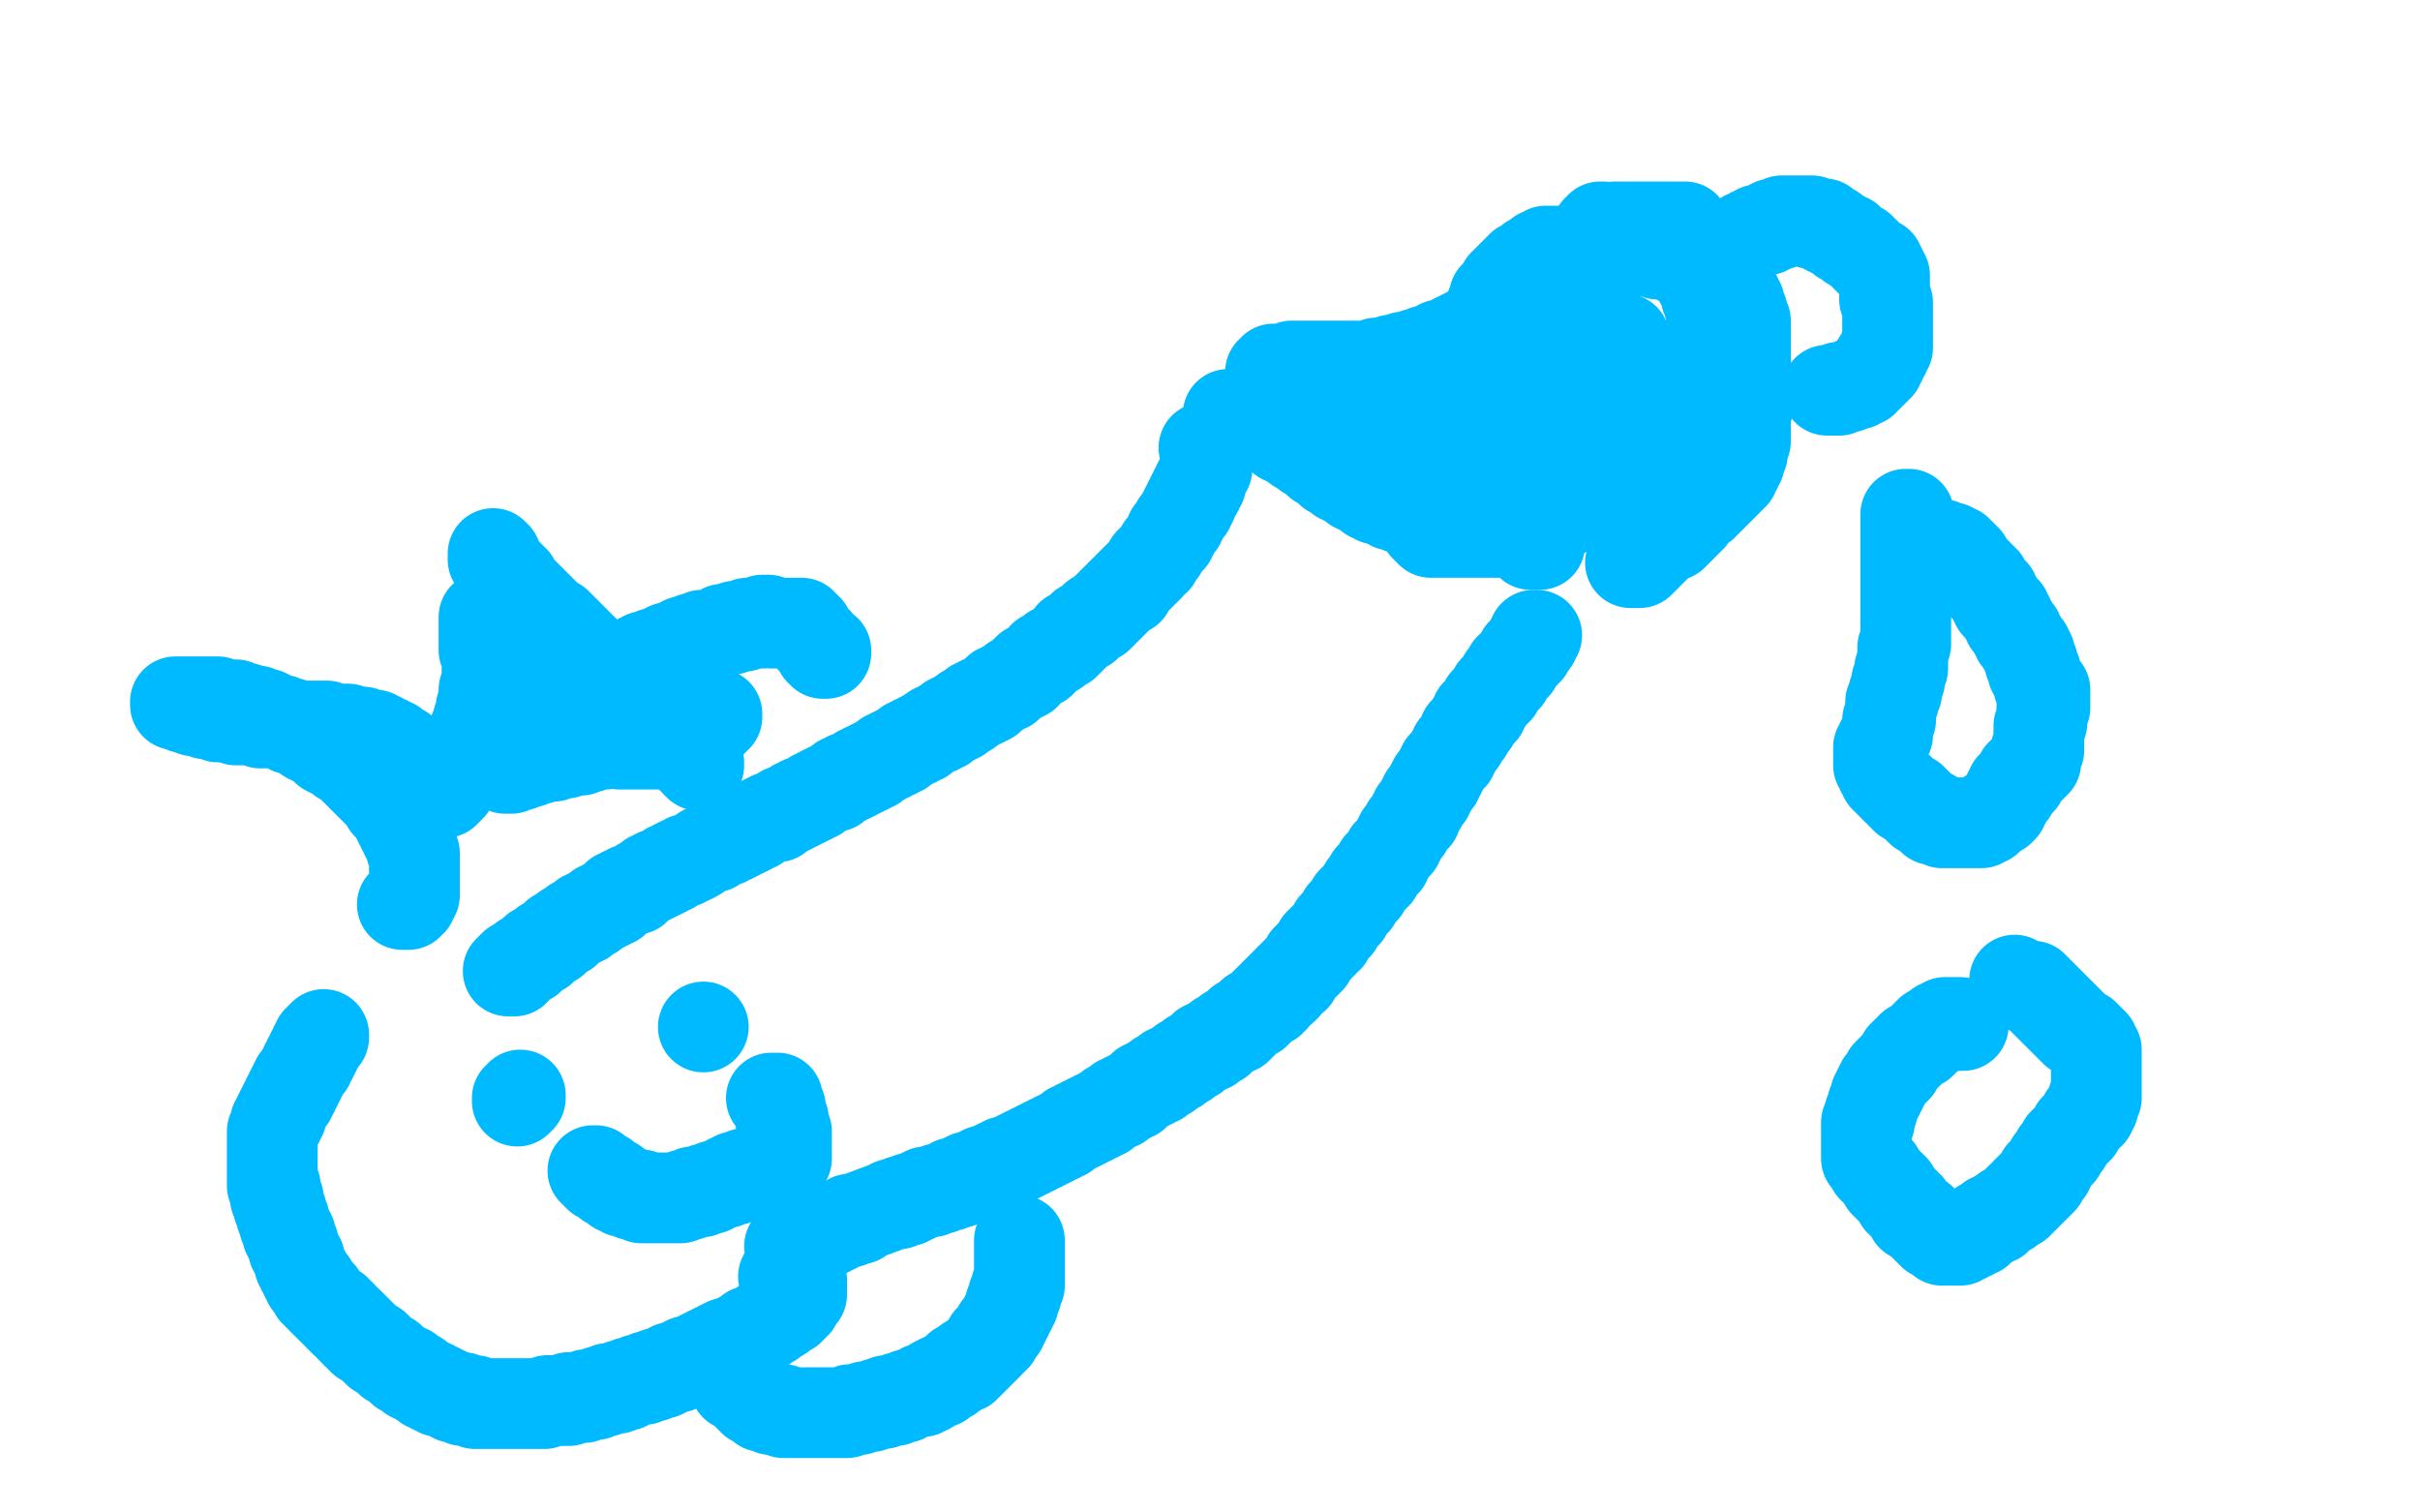 <?xml version="1.0" standalone="no"?>
<!DOCTYPE svg PUBLIC "-//W3C//DTD SVG 1.1//EN"
"http://www.w3.org/Graphics/SVG/1.1/DTD/svg11.dtd">

<svg width="800" height="500" version="1.1" xmlns="http://www.w3.org/2000/svg" xmlns:xlink="http://www.w3.org/1999/xlink" style="stroke-antialiasing: false"><desc>This SVG has been created on https://colorillo.com/</desc><rect x='0' y='0' width='800' height='500' style='fill: rgb(255,255,255); stroke-width:0' /><polyline points="261,412 262,412 262,412 263,412 263,412 264,412 264,412 264,411 264,411 265,411 265,411 266,411 266,411 267,410 267,410 268,410 268,410 268,409 268,409 269,409 269,409 270,409 270,409 271,408 271,408 272,408 272,408 272,407 272,407 273,407 273,407 274,407 274,407 275,406 275,406 276,406 276,406 277,405 277,405 278,405 278,405 279,404 279,404 280,404 280,404 281,404 281,404 281,403 281,403 282,403 282,403 283,403 283,403 284,403 284,403 285,402 293,399 295,398 296,398 297,398 298,397 299,397 300,397 301,396 302,396 304,395 306,394 307,394 308,394 310,393 311,393 313,392 314,392 315,391 316,391 317,391 318,390 320,389 321,389 322,389 323,388 324,388 325,387 326,387 327,387 328,386 330,385 331,385 332,384 333,384 334,384 335,383 336,383 337,382 338,382 339,381 340,381 341,380 342,380 343,379 344,379 345,378 346,378 347,377 348,377 349,376 350,376 351,375 352,375 353,374 354,373 355,373 356,372 357,372 358,371 359,371 360,370 361,370 362,369 363,369 364,368 365,368 366,367 367,366 369,365 370,365 370,364 371,364 372,363 373,363 374,362 375,362 376,361 377,360 378,359 379,359 380,358 381,358 382,357 383,357 383,356 384,356 385,355 386,355 386,354 387,354 388,353 389,353 390,352 391,351 392,351 393,350 394,349 395,349 396,348 397,347 398,346 399,346 400,346 400,345 401,345 402,344 403,344 403,343 404,343 405,342 406,341 407,341 408,340 409,340 409,339 410,339 410,338 411,338 412,337 413,336 414,335 415,335 416,334 417,333 418,332 419,331 420,331 420,330 421,330 421,329 422,328 423,327 424,327 424,326 425,326 425,325 426,324 427,323 428,323 428,322 429,321 430,320 431,319 432,318 432,317 433,317 433,316 434,315 435,314 436,313 436,312 437,312 437,311 438,310 439,310 439,309 440,308 441,307 441,306 442,306 442,305 443,304 444,303 444,302 445,302 445,301 446,300 447,299 447,298 448,298 448,297 449,296 450,295 451,294 451,293 452,292 453,291 453,290 454,290 454,289 455,289 455,288 456,287 456,286 457,286 457,285 458,285 458,284 459,283 459,282 460,281 461,280 462,279 462,278 463,277 463,276 464,275 465,274 465,273 466,272 467,271 467,270 468,270 468,269 468,268 469,267 470,266 470,265 471,264 471,263 472,263 472,262 473,261 473,260 474,258 475,258 475,257 476,256 476,255 477,254 477,253 478,252 479,251 480,250 480,249 481,248 481,247 482,246 483,245 484,243 484,242 485,242 485,241 486,240 487,239 487,238 488,237 488,236 489,236 490,235 490,234 491,233 491,232 492,231 493,230 494,229 494,228 495,228 495,227 496,226 497,225 497,224 498,224 498,223 499,222 499,221 500,221 500,220 501,220 501,219 502,218 503,217 503,216 504,216 504,215 505,215 505,214 506,213 506,212 507,212 507,211 507,210 508,210" style="fill: none; stroke: #00baff; stroke-width: 30; stroke-linejoin: round; stroke-linecap: round; stroke-antialiasing: false; stroke-antialias: 0; opacity: 1.0"/>
<polyline points="398,148 399,148 399,148 399,149 399,149 399,150 399,150 399,151 399,151 399,152 399,152 399,153 399,153 399,154 399,154 399,155 399,155 398,155 398,155 398,156 398,156 398,157 398,157 397,158 397,158 397,159 397,159 397,160 397,160 396,160 396,160 396,161 396,161 396,162 396,162 395,162 395,162 395,163 395,163 394,164 394,164 394,165 394,165 394,166 394,166 393,166 393,167 393,168 392,168 392,169 391,170 391,171 390,172 390,173 389,173 389,174 388,176 387,176 387,177 387,178 386,179 385,180 384,181 384,182 383,183 382,184 382,185 381,185 380,186 380,187 379,188 377,190 376,191 375,192 374,193 373,194 373,195 372,195 371,196 370,197 369,198 368,199 367,200 366,201 364,203 363,204 362,204 361,205 360,206 359,207 358,207 357,208 356,209 355,210 354,210 354,211 353,212 352,213 350,214 349,215 348,215 347,216 346,217 345,217 345,218 344,219 343,219 342,220 341,221 340,221 339,222 339,223 335,225 334,226 333,227 332,227 331,228 330,228 329,229 328,230 327,231 326,231 325,232 324,232 323,233 322,233 321,234 320,235 319,235 318,236 317,237 316,237 315,238 314,238 313,239 312,240 311,240 310,241 309,241 306,243 305,244 304,244 303,245 302,245 301,246 300,246 299,247 298,248 297,248 296,249 295,249 294,250 293,250 292,251 290,252 289,253 288,253 287,254 286,254 285,255 284,255 283,256 281,257 280,257 279,258 278,258 277,259 276,260 275,260 273,261 271,262 270,263 269,263 268,264 266,265 265,265 264,266 263,266 262,267 260,268 259,268 258,269 257,270 255,270 253,271 251,272 250,273 249,273 248,274 246,275 245,275 244,276 242,277 241,277 240,278 239,278 237,279 236,280 235,280 233,281 230,283 228,284 227,284 226,285 225,285 223,286 222,287 221,287 220,288 218,289 217,289 216,290 215,290 214,291 212,292 211,293 210,294 208,294 207,295 206,295 205,296 204,296 203,297 203,298 202,298 201,299 200,299 199,300 198,300 196,302 195,302 194,303 193,303 193,304 192,304 191,305 190,305 189,306 188,307 187,307 187,308 186,308 185,309 184,309 184,310 183,310 183,311 182,311 181,312 180,312 180,313 179,313 179,314 178,314 177,314 177,315 176,315 176,316 175,316 175,317 174,317 173,317 173,318 172,318 172,319 171,319 170,319 170,320 169,320 169,321 168,321 169,321 170,321" style="fill: none; stroke: #00baff; stroke-width: 30; stroke-linejoin: round; stroke-linecap: round; stroke-antialiasing: false; stroke-antialias: 0; opacity: 1.0"/>
<polyline points="259,422 260,422 260,422 261,422 261,422 262,422 262,422 263,422 263,422 264,422 264,422 264,423 264,423 265,423 265,423 265,424 265,424 265,425 265,425 265,426 265,426 265,427 265,427 265,428 265,428 264,428 264,428 264,429 264,429 263,430 263,431 262,431 262,432 261,432 261,433 260,433 259,434 258,434 258,435 257,435 256,436 255,436 255,437 253,438 252,438 252,439 251,439 250,440 248,440 248,441 247,441 246,442 245,442 244,443 243,443 241,444 240,444 239,445 238,445 237,446 236,446 236,447 235,447 234,447 233,448 232,448 231,449 230,449 229,450 228,450 227,450 225,451 224,452 223,452 222,452 221,453 220,453 219,454 218,454 217,454 216,455 215,455 214,455 213,456 212,456 211,456 209,457 208,457 207,458 206,458 205,458 204,459 203,459 202,459 201,459 200,460 199,460 198,460 197,461 194,461 193,462 192,462 191,462 190,462 189,462 188,462 188,463 187,463 181,463 180,464 179,464 178,464 177,464 176,464 175,464 174,464 173,464 168,464 167,464 166,464 165,464 164,464 163,464 162,464 161,464 160,464 159,464 158,464 157,464 157,463 156,463 155,463 154,463 153,463 153,462 152,462 151,462 150,462 149,461 148,461 147,460 146,460 145,460 145,459 144,459 143,459 143,458 142,458 141,458 141,457 140,457 139,456 138,456 138,455 137,455 136,455 136,454 135,454 135,453 134,453 133,453 133,452 132,452 131,451 130,450 129,450 129,449 128,449 127,448 126,447 125,447 125,446 124,446 124,445 123,445 122,444 121,443 120,443 120,442 119,442 119,441 118,441 118,440 117,440 117,439 116,439 116,438 115,437 114,437 113,436 113,435 112,435 112,434 111,434 111,433 110,433 109,432 108,431 107,430 106,429 106,428 105,428 105,427 104,427 104,426 103,425 103,424 102,424 102,423 101,422 101,421 100,420 100,419 99,418 99,417 99,416 98,415 98,414 97,413 97,412 97,411 96,410 96,409 96,408 95,408 95,407 95,406 94,405 94,404 94,403 93,402 93,401 93,400 92,399 92,398 92,397 92,396 91,396 91,395 91,394 91,393 91,392 90,392 90,391 90,390 90,389 90,388 90,387 90,386 90,385 90,384 90,383 90,382 90,381 90,380 90,379 90,378 90,377 90,376 90,375 90,374 91,373 91,372 91,371 92,371 92,370 92,369 93,369 93,368 93,367 94,366 94,365 95,364 95,363 96,363 96,362 96,361 97,361 97,360 97,359 98,359 98,358 98,357 99,357 99,356 100,355 100,354 101,353 101,352 102,352 102,351 102,350 103,350 103,349 103,348 104,348 104,347 104,346 105,346 105,345 105,344 106,344 106,343 107,343 107,342" style="fill: none; stroke: #00baff; stroke-width: 30; stroke-linejoin: round; stroke-linecap: round; stroke-antialiasing: false; stroke-antialias: 0; opacity: 1.0"/>
<polyline points="337,410 337,411 337,411 337,412 337,412 337,413 337,413 337,414 337,414 337,415 337,415 337,416 337,416 337,417 337,417 337,418 337,418 337,419 337,419 337,420 337,420 337,421 337,421 337,422 337,422 337,423 337,424 337,425 336,425 336,426 336,427 336,428 335,428 335,429 335,430 335,431 334,431 334,432 334,433 333,434 333,435 332,436 332,437 331,438 331,439 330,439 330,440 329,441 329,442 328,442 328,443 327,443 327,444 326,445 325,446 324,447 323,448 322,449 321,450 320,450 320,451 319,451 319,452 318,452 317,452 317,453 316,453 315,454 314,455 313,455 312,456 311,456 311,457 310,457 309,457 308,458 307,459 306,459 305,459 305,460 304,460 303,460 301,461 300,461 299,462 298,462 297,462 296,463 295,463 294,463 293,463 292,464 291,464 290,464 288,465 287,465 286,465 284,466 283,466 282,466 281,466 280,467 279,467 278,467 277,467 276,467 275,467 274,467 273,467 272,467 271,467 270,467 269,467 268,467 267,467 266,467 265,467 264,467 263,467 262,467 261,467 260,467 259,467 259,466 258,466 257,466 256,466 255,466 255,465 254,465 253,465 252,465 252,464 251,464 250,463 249,463 249,462 248,462 248,461 247,461 247,460 246,460 245,459 244,458 243,458 243,457 242,456 241,455 240,454 239,453 239,452 238,452 238,451 237,451 237,450 236,450 236,449 235,449 234,449 234,448 235,448" style="fill: none; stroke: #00baff; stroke-width: 30; stroke-linejoin: round; stroke-linecap: round; stroke-antialiasing: false; stroke-antialias: 0; opacity: 1.0"/>
<polyline points="406,137 407,137 407,137 408,137 408,137 409,137 409,137 409,138 409,138 410,138 410,138 411,138 411,138 412,138 412,138 412,139 412,139 413,139 413,139 414,139 414,139 415,140 415,140 416,140 416,140 417,141 417,141 418,141 418,141 419,141 419,141 419,142 419,142 420,142 421,142 421,143 422,143 423,144 424,144 424,145 425,145 426,145 426,146 427,146 428,147 429,147 429,148 430,148 431,149 432,149 432,150 433,150 434,151 435,151 435,152 436,152 436,153 437,153 438,154 439,154 439,155 440,155 440,156 441,156 442,157 443,157 443,158 444,158 445,158 445,159 446,159 447,160 448,160 448,161 449,161 450,162 451,162 452,163 453,163 453,164 454,164 455,164 455,165 456,165 457,165 458,166 459,166 460,166 460,167 461,167 462,167 463,167 463,168 464,168 465,168 466,169 467,169 468,169 468,170 469,170 470,170 471,170 471,171 471,172 471,173 471,174 472,174 472,175 473,175 473,176 474,176 475,176 476,176 477,176 478,176 479,176 480,176 481,176 482,176 483,176 484,176 485,176 486,176 487,176 488,176 489,176 490,176 491,176 492,176 493,176 494,176 495,176 496,176 497,176 498,176 499,176 500,176 501,176 502,176 503,176 503,177 504,177 504,178 505,178 505,179 506,179 506,180 507,180 508,180 509,180" style="fill: none; stroke: #00baff; stroke-width: 30; stroke-linejoin: round; stroke-linecap: round; stroke-antialiasing: false; stroke-antialias: 0; opacity: 1.0"/>
<polyline points="420,123 421,123 421,123 421,122 421,122 422,122 422,122 423,122 423,122 424,122 424,122 425,122 425,122 426,122 426,122 427,122 427,122 427,121 427,121 428,121 428,121 429,121 429,121 430,121 430,121 431,121 431,121 432,121 432,121 433,121 434,121 435,121 436,121 437,121 438,121 439,121 440,121 441,121 442,121 443,121 444,121 445,121 446,121 447,121 448,121 449,121 450,121 451,121 452,121 453,121 454,121 455,121 455,120 456,120 457,120 458,120 459,120 460,120 460,119 461,119 462,119 463,119 464,119 464,118 465,118 466,118 467,118 468,117 469,117 470,117 471,116 472,116 473,116 474,115 475,115 476,114 477,114 478,114 479,113 480,113 481,112 482,112 483,111 484,111 485,110 486,110 487,109 488,109 489,108 490,108 491,107 492,107 493,106 494,106 495,106 495,105 496,105 497,105 497,104 498,104 499,104 500,103 501,103 502,102 503,102 504,102 504,101 505,101 506,101 506,100 507,100 508,100 508,99 509,99 510,99 510,98 511,98 512,98 512,97 513,97 513,96 514,96 514,95 515,95 516,95 516,94 517,94 517,93 518,93 518,92 519,92 519,91 520,90 520,89 521,89 521,88 522,88 522,87 522,86 523,86 523,85 524,84 524,83 525,83 525,82 525,81 526,81 526,80 526,79 527,79 527,78 528,77 528,76 529,76 529,75 530,75" style="fill: none; stroke: #00baff; stroke-width: 30; stroke-linejoin: round; stroke-linecap: round; stroke-antialiasing: false; stroke-antialias: 0; opacity: 1.0"/>
<polyline points="534,75 535,75 535,75 536,75 536,75 537,75 537,75 538,75 538,75 539,75 539,75 540,75 540,75 541,75 542,75 543,75 544,75 545,75 546,75 547,75 548,75 549,75 550,75 551,75 552,75 553,75 554,75 555,75 556,75 557,75 557,76 557,77 557,78 557,79 558,80 558,81 558,82 558,83 559,83 559,84 559,85 560,85 560,86 560,87 560,88 561,88 561,89 561,90 562,91 562,92 562,93 563,94 563,95 564,96 564,97 564,98 565,98 565,99 565,100 565,101 566,101 566,102 566,103 567,104 567,105 567,106 568,106 568,107 568,108 569,108 569,109 569,110 569,111 569,112 570,113 570,114 570,115 570,116 570,117 571,117 571,118 571,119 571,120 571,121 571,122 571,123 571,124 571,125 571,126 571,127 571,128 571,129 571,130 571,131 571,132 571,133 571,134 571,135 571,136 571,137 571,138 572,138 572,139 572,140 572,141 572,142 572,143 572,144 572,145 572,146 572,147 572,148 571,148 571,149 571,150 571,151 571,152 571,153 570,153 570,154 570,155 570,156 569,156 569,157 569,158 569,159 568,159 568,160 568,161 567,161 567,162 566,162 566,163 565,163 565,164 564,164 564,165 563,165 563,166 562,166 562,167 561,167 561,168 560,168 560,169 559,170 559,171 558,171 558,172 557,172 557,173 556,173 556,174 555,175 554,175 554,176 553,176 553,177 552,177 551,177 551,178 550,178 549,178 549,179 548,179 548,180 547,180 546,181 545,181 545,182 544,182 544,183 543,183 543,184 542,184 542,185 541,185 540,185 540,186 539,186 540,186 541,186 542,186 542,185 543,185 543,184 544,184 544,183 545,183 545,182 546,182 546,181 547,181 547,180 548,179 548,178 549,178 550,177 550,176 551,176 552,175 552,174 553,174 553,173 554,173 555,173 556,172 557,171 558,171 558,170 559,170 559,169 560,169 561,168 562,167 563,167 563,166 564,166 564,165 565,165 565,164 566,164 566,163 567,163 567,162 568,162 569,161 570,160 570,159 571,159 571,158 572,158 572,157 573,157 573,156 573,155 574,155 574,154 574,153 575,153 575,152 575,151 575,150 576,150 576,149 576,148 576,147 576,146 577,146 577,145 577,144 577,143 577,142 577,141 577,140 577,139 577,138 577,137 577,136 577,135 578,134 578,133 578,132 578,131 578,130 578,129 578,128 578,127 578,126 578,125 577,124 577,123 577,122 577,121 577,120 577,119 577,118 577,117 577,116 577,115 577,114 577,113 577,112 577,111 577,110 577,109 577,108 577,107 577,106 576,106 576,105 576,104 576,103 575,103 575,102 575,101 575,100 574,100 574,99 574,98 573,98 573,97 573,96 572,96 572,95 572,94 571,94 571,93 570,93 570,92 569,92 569,91 568,91 568,90 567,90 567,89 566,89 565,89 564,89 563,89 563,88 562,88 561,88 560,88 560,87 559,87 558,87 558,86 557,86 556,86 555,86 555,85 554,85 553,85 552,84 551,84 550,84 549,84 548,84 548,83 547,83 546,83 545,83 544,83 543,83 542,83 541,83 540,83 539,83 538,83 537,83 536,83 535,83 534,83 533,83 532,83 531,83 530,83 529,83 528,83 527,83 526,83 525,83 524,83 523,83 522,83 521,83 520,83 519,83 518,83 517,83 516,83 515,83 514,83 513,83 512,83 511,83 511,84 510,84 509,84 509,85 508,85 507,86 506,86 506,87 505,87 504,88 503,88 503,89 502,89 502,90 501,90 501,91 500,91 500,92 499,92 499,93 498,93 498,94 497,94 497,95 496,96 496,97 495,97 495,98 494,98 494,99 494,100 494,101 493,101 493,102" style="fill: none; stroke: #00baff; stroke-width: 30; stroke-linejoin: round; stroke-linecap: round; stroke-antialiasing: false; stroke-antialias: 0; opacity: 1.0"/>
<polyline points="445,138 446,138 446,138 447,138 447,138 447,137 447,137 448,137 448,137 449,137 449,137 449,136 449,136 450,136 450,136 451,136 451,136 452,136 452,136 452,135 452,135 453,135 453,135 454,135 454,135 455,135 455,135 455,134 455,134 456,134 456,134 457,134 457,134 457,133 457,133 458,133 458,133 458,132 458,132 459,132 459,132 460,132 460,132 460,131 460,131 461,131 461,131 462,130 462,130 463,130 463,130 463,129 463,129 464,129 464,129 465,128 465,128 466,128 466,128 467,127 467,127 468,126 469,126 470,125 471,125 471,124 472,124 473,123 474,123 475,123 475,122 477,121 478,121 479,120 480,120 481,119 482,119 484,118 485,117 486,117 487,116 488,116 489,115 490,115 491,114 492,114 493,114 494,113 495,113 496,113 495,113 495,114 494,114 494,115 493,115 493,116 492,116 491,117 490,118 489,119 488,120 487,121 486,122 485,123 485,124 484,124 483,125 482,126 481,127 480,128 479,129 478,130 477,131 476,132 475,133 474,133 474,134 473,134 473,135 472,135 472,136 471,136 471,137 471,136 472,136 473,135 474,135 474,134 475,134 475,133 476,133 476,132 477,132 478,131 479,131 479,130 480,130 481,129 482,128 483,128 484,127 484,126 485,126 486,125 487,125 488,124 489,123 490,122 491,122 492,121 493,121 494,120 495,119 496,119 496,118 497,118 498,117 499,116 500,116 501,115 502,115 503,114 504,114 505,113 506,112 507,112 508,111 509,111 510,110 511,110 512,109 513,109 513,108 514,108 515,107 516,107 517,107 517,106 518,106 519,106 519,105 520,105 519,105 519,106 518,107 517,108 516,109 516,110 515,110 515,111 514,111 514,112 513,112 513,113 512,113 512,114 511,115 511,116 510,116 510,117 509,117 509,118 508,119 508,120 507,120 507,121 506,121 506,122 505,123 505,124 504,124 504,125 504,126 503,126 503,127 502,128 502,129 501,129 501,130 500,131 500,132 499,133 499,134 498,135 498,136 497,136 497,137 497,138 497,137 498,137 498,136 499,136 500,135 501,134 502,134 502,133 503,133 504,132 505,131 506,131 507,130 508,129 509,128 510,128 511,127 512,126 513,126 514,125 515,124 516,123 517,123 519,122 520,121 521,121 522,120 523,119 524,119 525,118 526,117 527,117 528,116 529,116 530,115 531,115 532,114 533,114 534,113 535,113 535,112 536,112 537,112 536,112 535,112 535,113 534,113 533,114 532,114 532,115 531,115 530,116 529,116 528,117 527,118 526,118 525,119 524,120 523,120 522,121 521,121 520,122 519,123 518,123 517,124 516,125 515,125 515,126 514,126 512,127 512,128 511,128 510,129 509,130 508,130 508,131 507,131 507,132 506,132 505,133 504,134 503,134 502,135 502,136 501,136 500,137 499,138 498,138 498,139 497,139 497,140 496,140 496,141 495,141 496,141 497,140 498,139 499,139 499,138 500,138 500,137 501,137 501,136 502,136 502,135 503,135 504,134 505,133 506,133 506,132 507,132 507,131 508,131 509,130 510,130 510,129 511,129 512,129 512,128 513,128 514,127 515,127 516,126 517,126 516,126 515,126 515,127 514,127 513,127 513,128 512,128 511,128 511,129 510,129 509,129 508,130 507,131 506,131 505,131 505,132 504,132 503,132 502,133 501,133 500,134 499,134 497,135 496,136 495,136 494,136 494,137 493,137 492,138 491,138 490,138 489,139 488,139 488,140 487,140 486,140 485,141 483,142 482,142 481,143 480,143 479,143 478,143 477,143 477,144 476,144 475,144 475,145 474,145 473,145 474,145 475,145 476,145 477,145 478,145 478,144 479,144 479,143 480,143 481,143 481,142 482,142 483,142 483,141 484,141 485,141 486,140 487,140 488,140 488,139 489,139 490,139 491,139 491,138 492,138 493,138 494,138 494,137 495,137 496,137 497,137 498,137 498,136 499,136 500,136 501,136 502,136 503,136 503,135 504,135 505,135 506,135 507,135 507,136 507,137 507,138 507,139 507,140 507,141 507,142 507,143 507,144 507,145 507,146 507,147 507,148 508,148 508,149 509,149 509,150 510,150 511,150 512,150 512,149 513,149 513,148 514,148 514,147 515,147 516,146 517,145 518,144 519,144 519,143 520,143 520,142 521,142 521,141 522,141 522,140 523,140 523,139 524,139 525,138 526,137 527,137 527,136 528,136 528,135 529,135 529,134 530,134 530,133 531,133 532,133 532,132 533,132 533,133 533,134 534,134 534,135 534,136 534,137 534,138 535,139 535,140 535,141 535,142 535,143 535,144 535,145 535,146 535,147 535,148 535,149 535,150 534,150 534,151 534,152 534,153 533,154 533,155 533,156 532,156 532,157 532,158 531,158 531,159 532,159 532,158 533,157 533,156 534,156 534,155 535,155 535,154 536,153 536,152 537,152 537,151 537,150 538,150 538,149 539,149 539,148 539,147 540,147 540,146 540,145 541,145 541,144 542,143 542,142 543,142 543,141 544,140 544,139 545,138 545,137 546,137 546,136 547,135 547,134 548,134 547,134 547,135 546,135 546,136 545,136 545,137 544,138 544,139 543,139 543,140 543,141 542,141 542,142 542,143 541,143 541,144 541,145 540,145 540,146 540,147 540,148 539,148 539,149 539,150 539,151 538,151 538,152 539,151 539,150 539,149 540,149 540,148 540,147 540,146 541,146 541,145 541,144 541,143 541,142 542,142 542,141 542,140 542,139 542,138 543,137 543,136 543,135 543,134 543,133 543,132 543,131 543,130 544,130 544,129 544,128 544,127 544,126 544,125 544,124 544,123 544,122 544,121 545,121 545,120 546,120 546,121 546,122 546,123 546,124 546,125 546,126 546,127 546,128 546,129 546,130 546,131 546,132 546,133 546,134 545,135 545,136 545,137 545,138 545,139 545,140 544,140 544,141 544,142 544,143 543,144 543,145 543,146 542,146 542,147 541,148 541,149 540,150 540,151 539,152 538,153 537,154 537,155 536,155 536,156 535,156 535,157 534,157 533,158 533,159 532,159 531,160 530,161 529,161 529,162 528,162 528,163 527,163 526,164 525,164 525,165 524,165 523,166 522,166 521,167 520,167 520,168 519,168 518,168 517,169 516,169 516,170 515,170 514,170 514,171 513,171 512,171 512,172 511,172 510,172 509,173 508,173 508,172 507,172 506,172 506,171 505,171 505,170 504,170 504,169 503,168 502,167 502,166 501,166 501,165 500,165 500,164 499,164 499,163 498,163 498,162 497,162 497,161 496,161 496,160 495,160 495,159 494,159 494,158 493,157 492,157 492,156 491,156 491,155 490,155 489,155 488,155 487,155 486,155 485,155 484,155 483,155 482,155 481,155 480,155 479,155 478,155 477,155 476,155 475,155 474,155 473,155 472,155 471,155 470,155 469,155 468,156 467,156 468,156 469,156" style="fill: none; stroke: #00baff; stroke-width: 30; stroke-linejoin: round; stroke-linecap: round; stroke-antialiasing: false; stroke-antialias: 0; opacity: 1.0"/>
<polyline points="133,299 134,299 134,299 135,299 135,299 135,298 135,298 136,298 136,298 136,297 136,297 136,296 136,296 137,296 137,296 137,295 137,295 137,294 137,294 137,293 137,293 137,292 137,292 137,291 137,291 137,290 137,290 137,289 137,289 137,288 137,288 137,287 137,287 137,286 137,286 137,285 137,285 137,284 137,284 137,283 137,283 137,282 137,282 136,281 136,281 136,279 136,279 135,278 135,278 135,277 135,277 134,276 134,276 134,275 134,275 133,274 133,274 133,273 133,273 132,272 132,272 132,271 132,271 131,270 131,270 131,269 131,269 130,268 130,268 129,267 129,267 128,266 128,266 128,265 127,264 126,263 125,262 121,258 120,257 119,256 118,255 117,254 116,253 115,252 113,251 112,250 111,249 110,249 108,248 107,247 106,246 104,245 103,244 102,244 99,242 98,241 96,241 95,240 94,239 93,238 92,238 90,237 89,237 88,236 86,236 85,235 84,235 81,234 80,234 79,234 78,233 77,233 75,233 74,233 73,233 72,232 71,232 70,232 69,232 68,232 67,232 66,232 65,232 64,232 63,232 62,232 61,232 60,232 59,232 58,232 58,233 59,233 60,233 61,234 62,234 63,234 64,235 65,235 66,235 67,235 68,236 69,236 70,236 71,236 72,237 73,237 74,237 75,237 76,237 77,237 78,238 79,238 80,238 81,238 82,238 83,238 84,238 85,238 86,239 87,239 88,239 89,239 90,239 91,239 92,239 93,239 94,239 95,239 96,239 97,240 98,240 100,240 101,240 102,240 103,240 104,240 106,240 107,240 108,240 109,241 110,241 111,241 112,241 113,241 114,241 115,241 116,242 117,242 118,242 119,242 120,242 120,243 122,243 123,243 124,243 124,244 125,244 126,244 127,245 128,245 129,246 130,246 131,247 132,248 133,248 134,249 135,250 136,251 137,252 138,252 138,253 139,254 140,255 140,256 141,256 141,257 142,257 142,258 143,258 143,259 144,259 144,260 145,261 146,262 147,262 147,261 148,261 148,260 149,260 149,259 150,258 150,257 151,257 151,256 152,255 152,254 153,253 153,252 154,251 154,250 154,249 155,249 155,248 155,247 156,246 156,245 157,244 157,243 157,242 157,241 158,240 158,239 158,238 159,237 159,236 159,235 159,234 160,233 160,232 160,231 160,229 160,228 161,227 161,226 161,224 161,223 161,222 161,221 161,220 161,219 161,218 161,217 161,216 161,215 161,214 161,213 161,212 161,211 161,210 161,209 161,208 161,207 161,206 161,205 161,204 160,204 160,205 160,206 160,207 160,208 160,209 160,210 160,211 160,212 160,213 160,214 160,215 161,216 161,217 161,218 162,219 162,220 162,221 163,221 163,222 164,223 164,224 165,225 165,226 166,226 166,227 166,228 167,229 167,230 168,230 168,231 169,232 169,233 170,233 170,234 171,234 171,235 172,236 172,237 173,237 173,238 174,238 174,237 174,236 174,235 174,234 174,233 174,232 174,231 174,230 174,229 174,228 174,227 174,226 174,225 174,224 174,223 174,222 174,221 174,220 174,219 173,218 173,217 173,216 173,215 173,214 173,213 172,212 172,211 172,210 172,209 171,208 171,207 171,206 171,205 170,204 170,203 170,202 169,201 169,200 169,199 168,198 168,197 168,196 168,195 167,193 167,192 166,192 166,191 166,190 166,189 165,189 165,188 165,187 164,186 164,185 164,184 163,184 163,183 163,184 163,185 164,185 164,186 165,187 166,188 166,189 167,189 167,190 168,190 168,191 169,191 169,192 170,192 170,193 171,194 172,195 173,196 174,197 175,198 176,199 177,200 178,201 179,202 180,203 181,204 182,205 183,206 184,206 185,207 186,208 187,209 188,210 189,211 190,212 192,214 193,215 194,216 195,217 196,218 197,219 198,220 199,221 200,222 201,223 202,224 203,224 204,225 205,226 206,227 208,229 209,230 210,231 211,232 212,233 213,234 214,235 214,236 215,237 216,238 217,238 218,239 219,240 219,241 220,242 221,242 222,243 222,244 223,244 223,245 224,246 225,246 225,247 226,247 226,248 227,248 227,249 228,250 229,250 230,251 230,252 231,252 231,253 231,252 230,252 230,251 230,250 230,249 230,248 230,247 230,246 230,245 230,244 230,243 231,243 231,242 231,241 232,240 232,239 232,238 233,238 233,237 234,237 235,237 236,237 236,236 237,236 237,237 236,237 236,238 235,238 235,239 234,239 233,240 232,240 232,241 231,241 231,242 230,242 229,242 229,243 228,243 227,243 226,244 225,244 224,244 223,245 222,245 221,245 220,245 219,245 219,246 218,246 217,246 216,246 215,246 214,246 213,246 212,246 211,246 210,246 209,246 208,246 207,246 206,246 205,246 205,245 204,245 203,245 202,244 201,244 201,243 200,243 199,242 198,242 198,241 197,241 196,240 195,240 195,239 194,239 193,238 192,238 192,237 191,237 191,236 190,236 189,236 189,235 188,235 187,235 188,235 188,234 189,234 190,234 191,234 192,234 193,234 194,234 195,234 195,233 196,233 197,233 198,233 199,233 200,233 201,233 202,233 203,233 204,233 205,233 206,233 206,232 207,232 208,232 209,232 210,232 211,232 212,232 213,232 214,232 215,232 216,232 217,231 218,231 219,231 220,231 221,231 222,231 222,230 222,231 222,232 222,233 222,234 222,235 221,235 221,236 220,236 220,237 219,237 219,238 218,238 218,239 217,239 216,240 215,240 215,241 214,241 213,241 212,242 211,242 210,242 209,243 208,243 207,244 206,244 205,244 204,244 203,245 202,245 201,245 200,246 199,246 198,246 197,246 196,246 195,247 194,247 193,247 192,248 191,248 190,248 189,248 188,248 187,249 186,249 185,249 184,249 183,250 182,250 181,250 180,250 179,250 178,251 177,251 176,251 175,251 175,252 174,252 173,252 172,252 172,253 171,253 170,253 169,253 169,254 168,254 167,254 167,253 167,252 167,251 167,250 167,249 167,248 168,248 168,247 168,246 169,245 169,244 170,244 170,243 171,242 172,241 173,241 173,240 174,240 175,239 176,239 176,238 177,238 178,237 179,237 179,236 180,236 181,235 182,235 183,234 184,233 185,233 186,232 187,232 188,231 189,230 190,230 191,229 192,229 193,228 194,227 195,227 196,226 197,226 198,225 199,225 200,224 201,224 202,223 203,223 204,222 208,220 209,219 210,219 211,218 212,218 213,217 214,217 215,217 216,216 217,216 218,216 219,215 221,214 222,214 223,214 224,213 225,213 226,212 227,212 228,212 229,211 230,211 231,211 232,210 233,210 234,210 235,210 237,209 238,209 239,208 240,208 241,208 242,208 243,207 244,207 245,207 246,207 247,206 248,206 249,206 250,206 251,206 252,206 252,205 253,205 254,205 255,206 256,206 257,206 258,206 259,206 260,206 261,206 262,206 263,206 264,206 265,206 265,207 266,207 266,208 267,208 267,209 268,210 268,211 269,211 269,212 270,212 270,213 271,214 271,215 272,215 272,216 273,216 273,215" style="fill: none; stroke: #00baff; stroke-width: 30; stroke-linejoin: round; stroke-linecap: round; stroke-antialiasing: false; stroke-antialias: 0; opacity: 1.0"/>
<polyline points="574,81 575,81 575,81" style="fill: none; stroke: #00baff; stroke-width: 30; stroke-linejoin: round; stroke-linecap: round; stroke-antialiasing: false; stroke-antialias: 0; opacity: 1.0"/>
<polyline points="577,78 578,78 578,78 579,78 579,77 580,77 581,77 581,76 582,76 583,76 584,76 584,75 585,75 586,75 586,74 587,74 588,74 589,74 589,73 590,73 591,73 592,73 593,73 594,73 595,73 596,73 597,73 598,73 599,73 599,74 600,74 601,74 602,74 603,74 603,75 604,75 604,76 605,76 606,76 606,77 607,77 608,78 609,78 609,79 610,79 611,79 611,80 612,80 612,81 613,81 614,82 615,82 615,83 616,83 616,84 617,84 617,85 618,85 618,86 619,86 619,87 620,87 621,87 621,88 622,89 622,90 623,91 623,92 623,93 623,94 623,95 623,96 623,97 623,98 623,99 624,100 624,101 624,102 624,103 624,104 624,105 624,106 624,107 624,108 624,109 624,110 624,111 624,112 624,113 624,114 624,115 623,115 623,116 623,117 622,118 622,119 621,119 621,120 621,121 620,121 620,122 619,122 619,123 618,123 618,124 617,124 617,125 616,125 616,126 615,126 614,126 614,127 613,127 612,127 611,128 610,128 609,128 608,128 608,129 607,129 606,129 605,129 604,129" style="fill: none; stroke: #00baff; stroke-width: 30; stroke-linejoin: round; stroke-linecap: round; stroke-antialiasing: false; stroke-antialias: 0; opacity: 1.0"/>
<polyline points="631,170 630,170 630,170 630,171 630,171 630,172 630,172 630,173 630,173 630,174 630,174 630,175 630,175 630,176 630,176 630,177 630,177 630,178 630,178 630,179 630,179 630,180 630,180 630,181 630,181 630,182 630,182 630,183 630,183 630,184 630,184 630,185 630,185 630,186 630,186 630,187 630,187 630,188 630,188 630,189 630,189 630,190 630,190 630,191 630,192 630,193 630,194 630,195 630,196 630,197 630,198 630,199 630,200 630,201 630,202 630,203 630,204 630,205 630,206 630,207 630,208 630,209 630,210 630,211 630,212 630,213 629,214 629,215 629,216 629,217 629,218 629,219 629,220 629,221 628,221 628,222 628,223 628,224 628,225 627,225 627,226 627,227 627,228 627,229 626,229 626,230 626,231 626,232 625,232 625,233 625,234 625,235 625,236 625,237 625,238 624,238 624,239 624,240 624,241 624,242 624,243 623,243 623,244 622,245 622,246 622,247 621,247 621,248 621,249 621,250 621,251 621,252 621,253 622,253 622,254 622,255 623,255 623,256 623,257 624,257 624,258 625,258 625,259 626,259 626,260 627,261 628,261 628,262 629,262 629,263 630,263 630,264 631,264 632,264 632,265 633,265 633,266 634,266 634,267 635,267 635,268 636,268 637,269 638,269 638,270 639,270 639,271 640,271 641,271 642,271 642,272 643,272 644,272 645,272 646,272 647,272 648,272 649,272 650,272 651,272 652,272 653,272 654,272 655,272 656,271 657,271 657,270 658,270 658,269 659,269 660,268 661,268 661,267 662,267 662,266 663,265 663,264 664,263 664,262 665,262 665,261 665,260 666,260 666,259 667,259 667,258 668,258 668,257 668,256 669,256 669,255 670,255 670,254 671,254 671,253 672,253 672,252 673,252 673,251 673,250 673,249 673,248 674,248 674,247 674,246 674,245 674,244 674,243 674,242 674,241 674,240 675,239 675,238 675,237 675,236 675,235 675,234 676,234 676,233 676,232 676,231 676,230 676,229 676,228 675,228 675,227 674,227 674,226 674,225 673,224 673,223 673,222 672,222 672,221 672,220 672,219 671,219 671,218 671,217 671,216 670,216 670,215 670,214 669,214 669,213 668,212 668,211 667,211 667,210 667,209 666,209 666,208 665,207 665,206 664,206 664,205 664,204 663,204 663,203 663,202 662,202 662,201 661,201 661,200 660,200 660,199 660,198 659,198 659,197 659,196 658,196 658,195 657,195 657,194 656,193 656,192 655,192 655,191 654,191 654,190 653,190 653,189 652,189 652,188 651,188 651,187 650,187 650,186 650,185 649,185 649,184 648,183 647,183 647,182 646,182 645,182 645,181 644,181 643,181 642,181 642,180 641,180 640,180 639,180 638,180 637,180 637,181 637,182" style="fill: none; stroke: #00baff; stroke-width: 30; stroke-linejoin: round; stroke-linecap: round; stroke-antialiasing: false; stroke-antialias: 0; opacity: 1.0"/>
<polyline points="649,339 648,339 648,339 648,338 648,338 647,338 647,338 646,338 646,338 645,338 645,338 644,338 644,338 643,338 643,338 643,339 643,339 642,339 642,339 641,339 641,339 641,340 641,340 640,340 640,341 639,341 638,341 638,342 637,342 637,343 636,343 636,344 635,344 635,345 634,345 633,346 632,346 632,347 631,348 630,348 630,349 629,349 629,350 628,351 627,352 627,353 626,353 626,354 625,354 625,355 624,355 624,356 623,357 623,358 622,358 622,359 622,360 621,360 621,361 621,362 620,362 620,363 620,364 619,365 619,366 619,367 618,368 618,369 618,370 618,371 617,371 617,372 617,373 617,374 617,375 617,376 617,377 617,378 617,379 617,380 617,381 617,382 617,383 618,383 618,384 619,385 619,386 620,386 620,387 621,387 621,388 622,389 623,390 623,391 624,391 624,392 625,392 625,393 626,393 626,394 627,395 628,396 628,397 629,397 629,398 630,398 630,399 631,399 631,400 632,401 632,402 633,402 634,403 635,403 635,404 636,404 636,405 637,405 637,406 638,406 638,407 639,407 639,408 640,408 641,409 642,409 642,410 643,410 644,410 645,410 646,410 647,410 648,410 649,409 650,409 650,408 651,408 652,408 652,407 653,407 654,407 654,406 655,406 655,405 656,405 657,404 658,404 658,403 659,403 660,403 660,402 661,402 662,401 663,400 664,400 665,399 666,398 667,398 667,397 668,397 668,396 669,396 670,395 670,394 671,394 671,393 672,393 672,392 673,392 673,391 674,391 674,390 675,390 675,389 675,388 676,388 676,387 677,387 677,386 678,385 678,384 679,383 680,382 680,381 681,381 681,380 682,379 682,378 683,378 683,377 684,376 685,375 686,374 686,373 687,373 687,372 688,371 689,370 689,369 690,369 690,368 691,368 691,367 691,366 692,366 692,365 692,364 692,363 693,363 693,362 693,361 693,360 693,359 693,358 693,357 693,356 693,355 693,354 693,353 693,352 693,351 693,350 693,349 693,348 693,347 692,347 692,346 692,345 691,345 691,344 690,344 690,343 689,343 689,342 688,342 687,341 686,341 686,340 685,340 685,339 684,339 684,338 683,338 683,337 682,337 682,336 681,336 681,335 680,335 680,334 679,334 679,333 678,333 678,332 677,332 677,331 676,331 676,330 675,330 675,329 674,329 674,328 673,328 673,327 672,327 672,326 671,326 670,326 669,326 668,326 668,325 667,325 666,325 666,324" style="fill: none; stroke: #00baff; stroke-width: 30; stroke-linejoin: round; stroke-linecap: round; stroke-antialiasing: false; stroke-antialias: 0; opacity: 1.0"/>
<polyline points="171,364 171,363 171,363 172,363 172,362" style="fill: none; stroke: #00baff; stroke-width: 30; stroke-linejoin: round; stroke-linecap: round; stroke-antialiasing: false; stroke-antialias: 0; opacity: 1.0"/>
<circle cx="232.5" cy="339.5" r="15" style="fill: #00baff; stroke-antialiasing: false; stroke-antialias: 0; opacity: 1.0"/>
<polyline points="196,387 197,387 197,387 197,388 197,388 198,388 198,388 198,389 198,389 199,389 199,389 200,389 200,389 200,390 200,390 201,390 201,390 201,391 201,391 202,391 202,391 203,391 203,391 203,392 203,392 204,392 204,392 204,393 204,393 205,393 205,393 206,393 206,393 206,394 206,394 207,394 207,394 208,394 208,394 209,395 209,395 210,395 210,395 211,395 211,395 212,395 212,395 212,396 212,396 213,396 213,396 214,396 214,396 215,396 216,396 217,396 218,396 219,396 220,396 221,396 222,396 223,396 224,396 225,396 226,395 227,395 228,395 229,394 230,394 231,394 232,394 233,393 234,393 235,393 236,392 237,392 239,391 240,391 241,390 242,390 243,390 243,389 244,389 245,389 246,388 247,388 248,388 249,387 250,387 251,387 252,386 253,386 254,386 255,385 256,385 257,385 258,384 259,384 259,383 260,383 260,382 260,381 260,380 260,379 260,378 260,377 260,376 260,375 260,374 259,374 259,373 259,372 259,371 259,370 258,370 258,369 258,368 258,367 258,366 257,366 257,365 257,364 257,363 256,363 255,363" style="fill: none; stroke: #00baff; stroke-width: 30; stroke-linejoin: round; stroke-linecap: round; stroke-antialiasing: false; stroke-antialias: 0; opacity: 1.0"/>
</svg>
